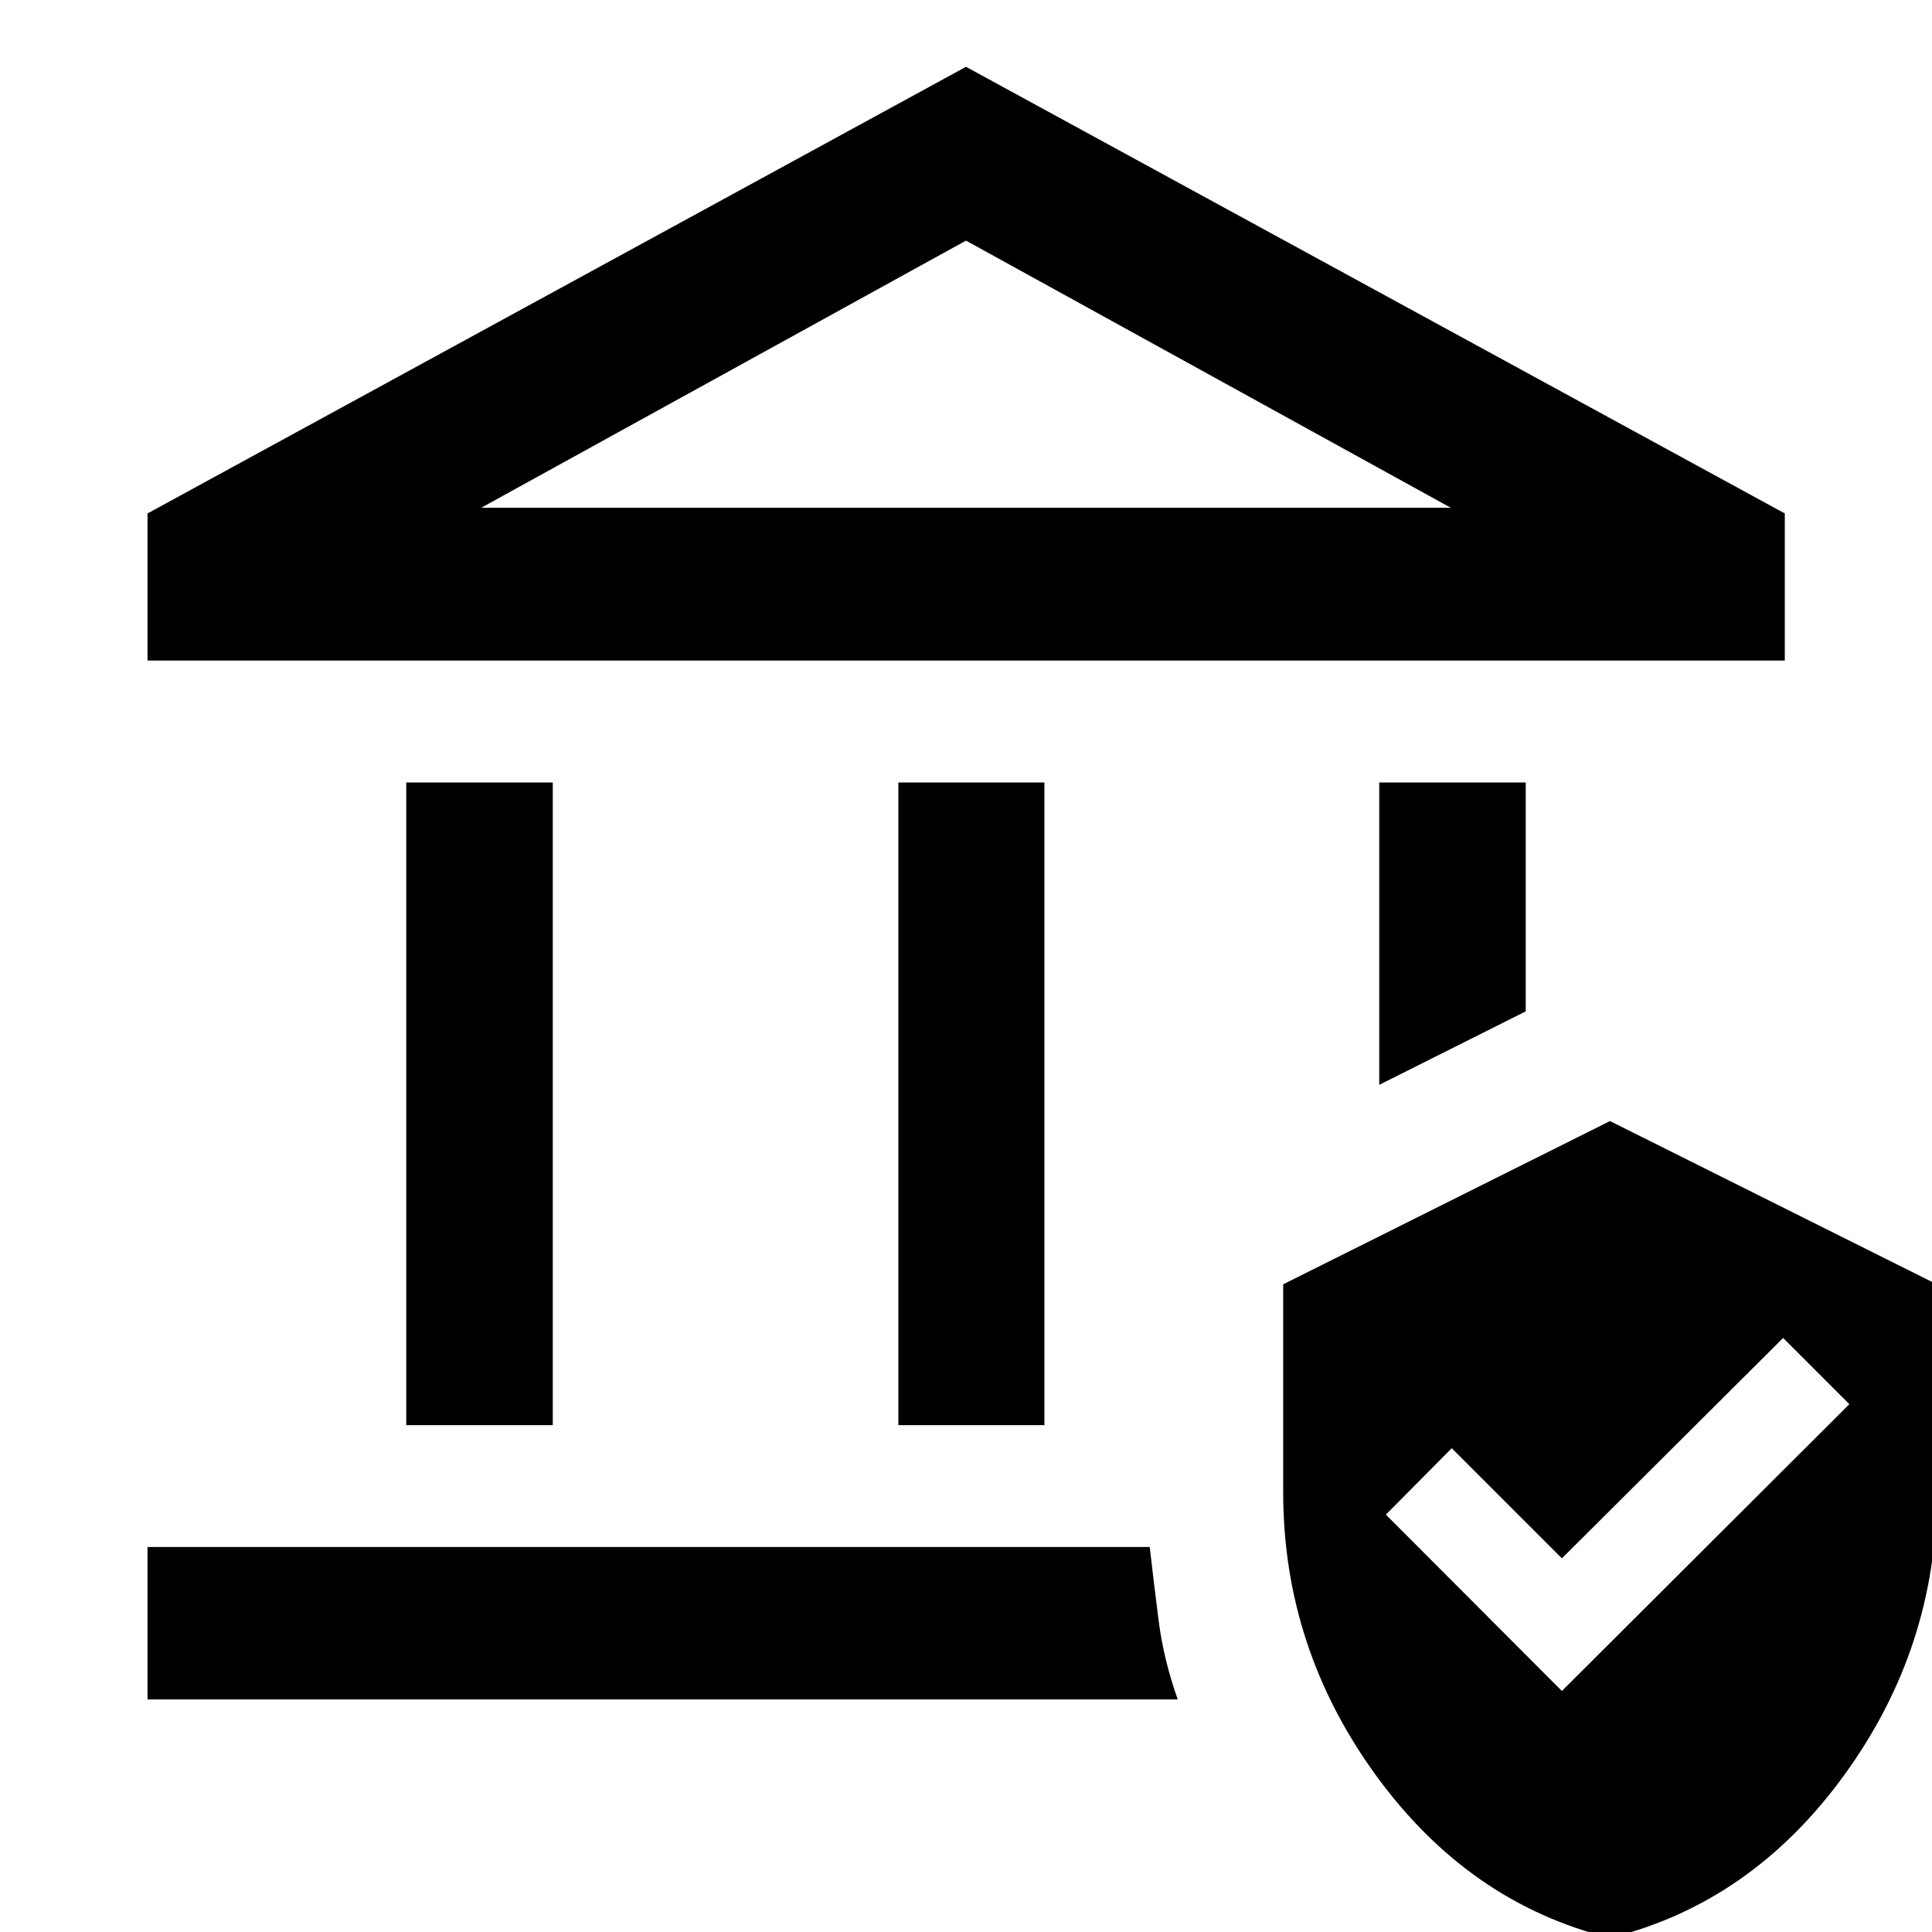 <svg xmlns="http://www.w3.org/2000/svg" viewBox="0 -960 960 960"><path d="M201.862-251.847v-319.335h72.805v319.335h-72.805Zm244.522 0v-319.335h72.565v319.335h-72.565ZM73.304-631.79v-73.079L480-926.804l406.855 221.935v73.079H73.305Zm165.818-75.913h481.756L480-840.442 239.122-707.703ZM73.304-115.565v-75.754H571.29q2 17.45 4.439 36.645 2.438 19.196 9.474 39.109H73.304Zm612.029-305.384v-150.233h72.805v113.711l-72.805 36.522ZM800 2.949Q729.884-14.37 683.746-77.786q-46.137-63.417-46.137-140.692v-103.355L800-402.949l162.391 81.116v103.355q0 77.275-46.137 140.692Q870.116-14.37 800 2.949Zm-23.906-122.71 142.834-142.5-32.906-32.906-109.928 109.501-54.725-54.725-32.746 33 87.471 87.63ZM239.122-707.703h481.756-481.756Z"/></svg>